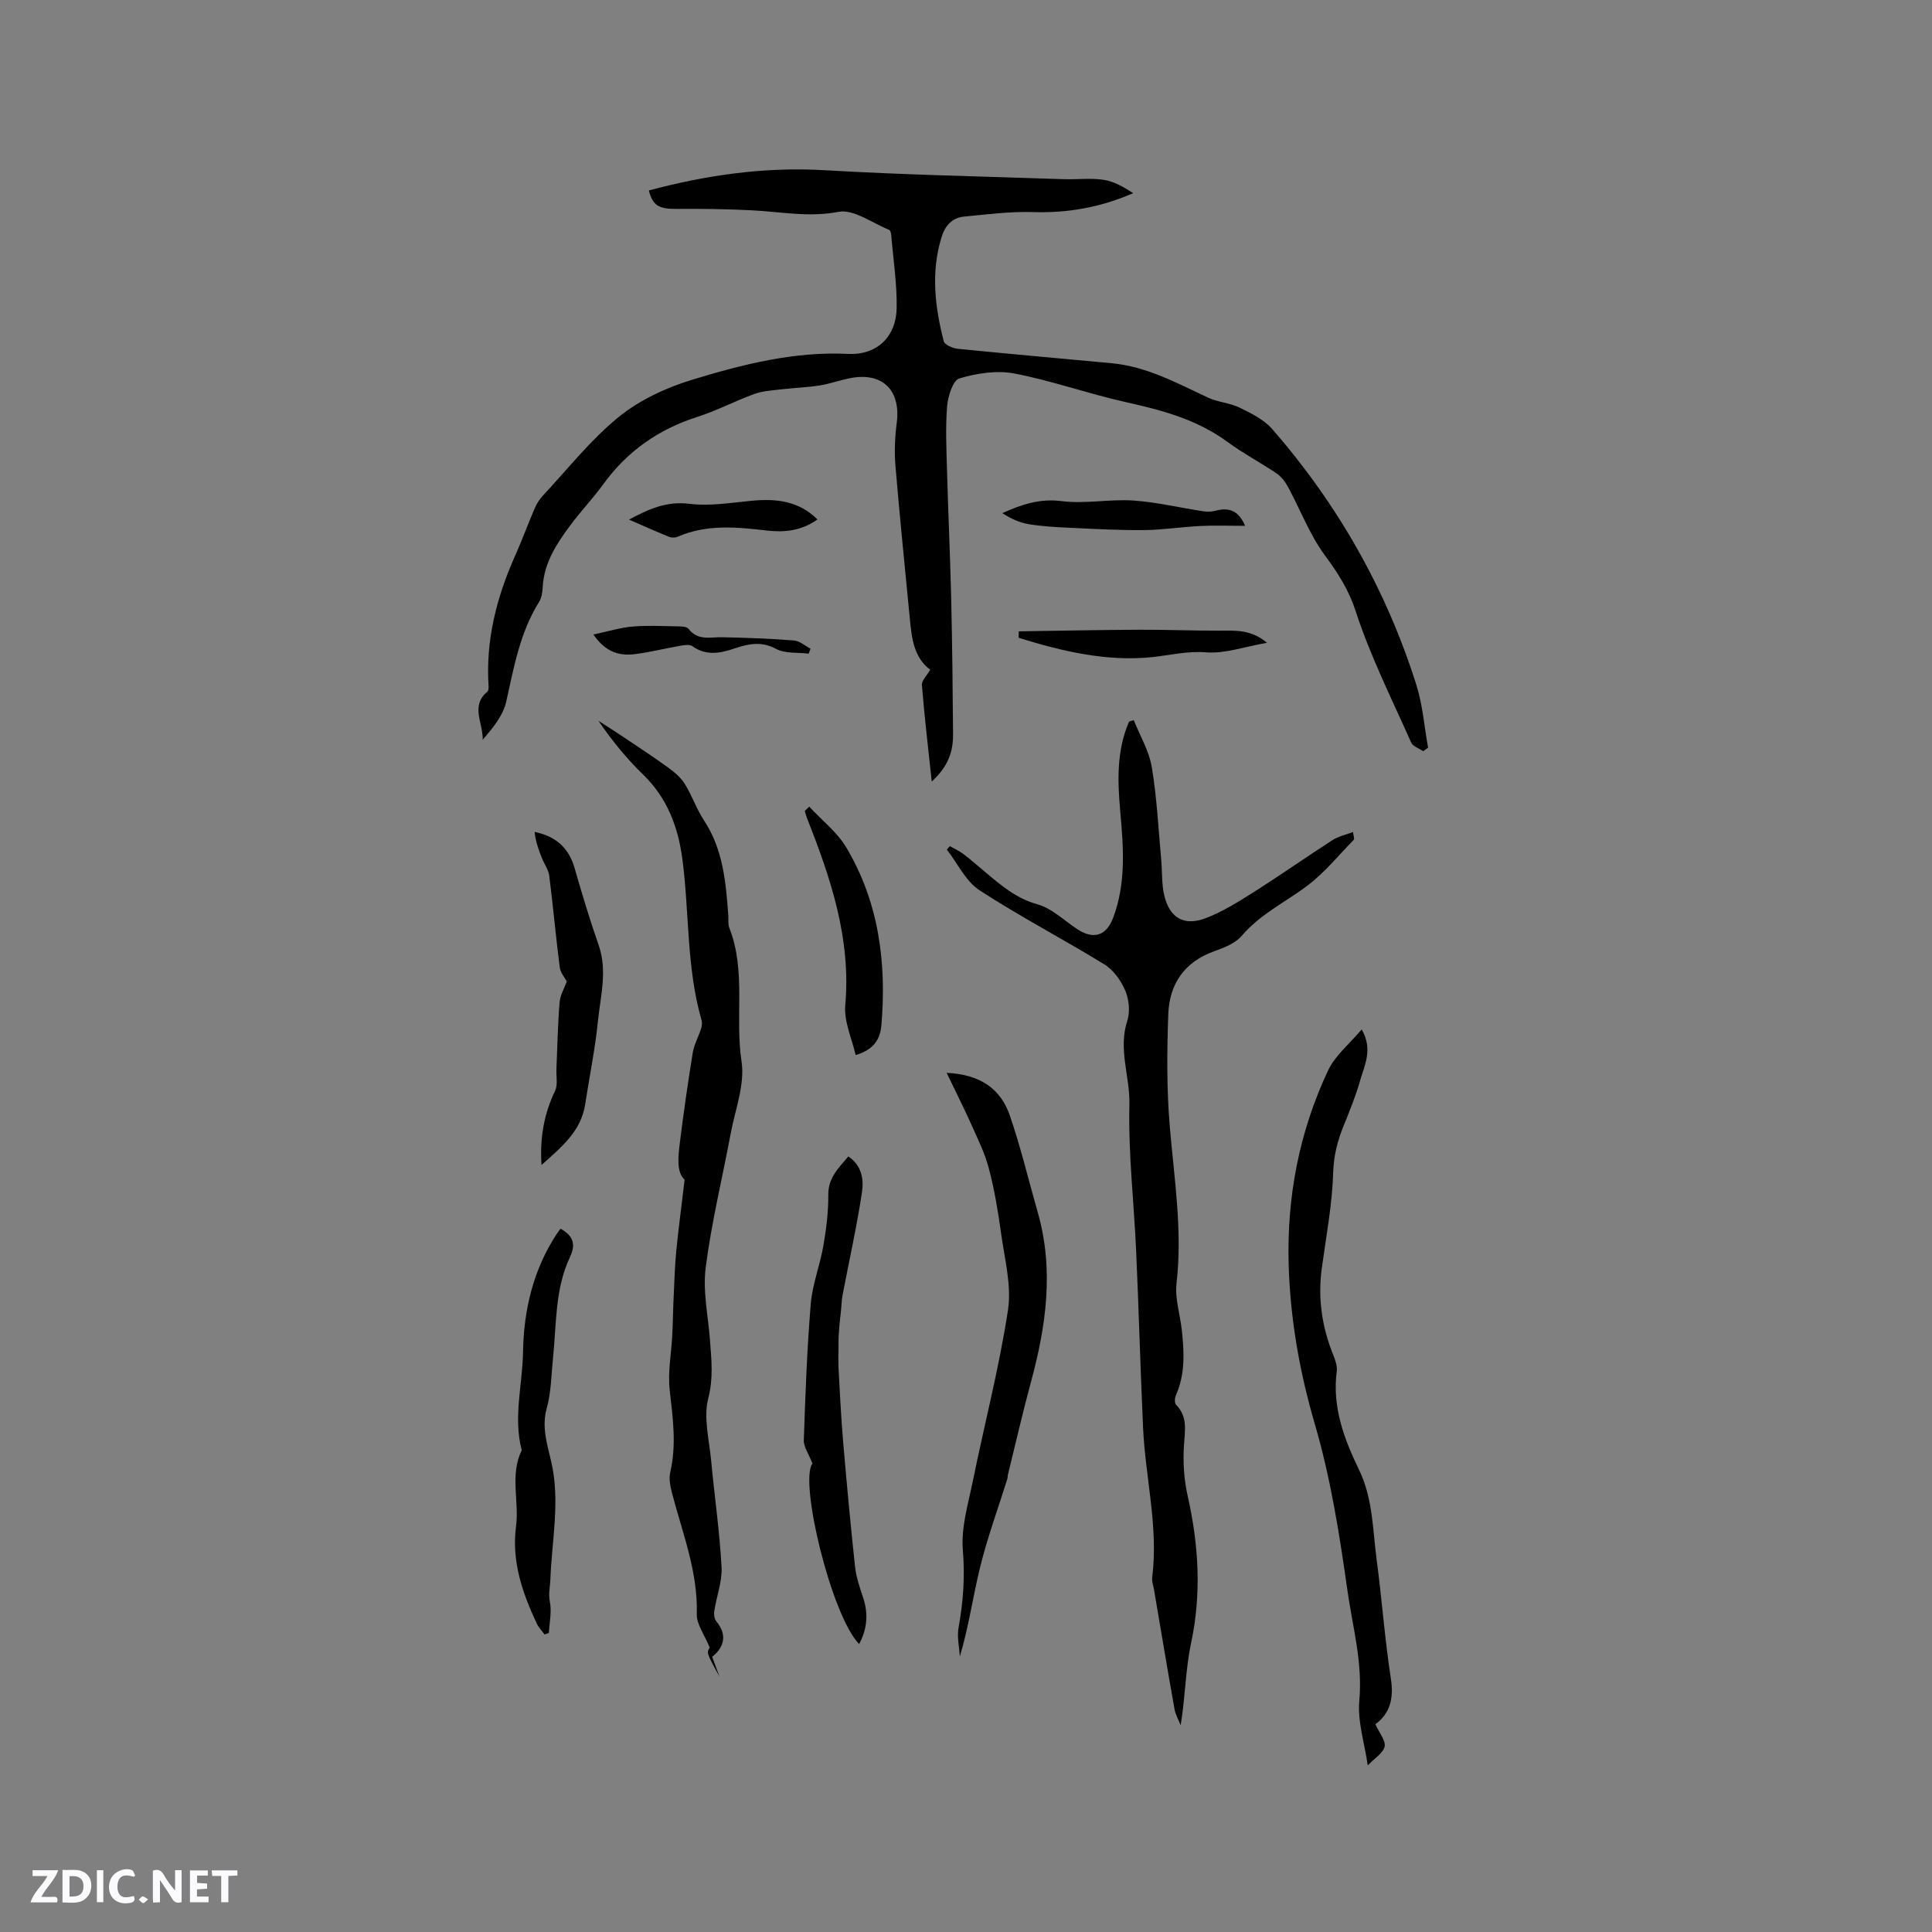 <svg enable-background="new 0 0 400 400" viewBox="0 0 400 400" xmlns="http://www.w3.org/2000/svg"><rect x="0" y="0" width="400" height="400" fill="#808080" stroke="none"/><path d="m37.59 393.81c-.92.31-1.52.05-2-.78-.7-1.2-1.52-2.34-2.47-3.78v4.59c-.55.03-.95.05-1.41.07-.03-.37-.06-.64-.06-.91 0-1.91 0-3.81 0-5.7 1.13-.41 1.77-.03 2.29.91.62 1.11 1.38 2.14 2.31 3.19v-4.2h1.35v6.61z" fill="#fbfafc"/><path d="m12.94 393.88v-6.75c1.9.19 3.93-.54 5.37 1.29.8 1.01.78 2.88.03 3.97-1.37 1.97-3.4 1.51-5.4 1.49m1.45-1.22c2.04.12 2.92-.58 2.89-2.21-.03-1.51-.98-2.19-2.89-2z" fill="#fbfafc"/><path d="m11.81 393.87h-5.49c.68-2.18 2.47-3.48 3.51-5.45h-3.08v-1.21h5.29c-.71 2.13-2.44 3.48-3.47 5.51.86 0 1.63.04 2.39-.01.79-.05 1.14.21.85 1.16" fill="#fbfafc"/><path d="m39.33 393.86v-6.61h3.7v1.07h-2.22v1.52c.68.04 1.34.09 2.07.13v1.07c-.72.05-1.38.09-2.1.14v1.48h2.4v1.19h-3.85z" fill="#fbfafc"/><path d="m27.71 388.56c-1.15-.3-2.46-.61-3.1.64-.37.73-.41 1.93-.06 2.67.63 1.35 1.99.93 3.17.68.35.94-.01 1.32-.93 1.46-1.62.25-3.05-.27-3.76-1.48-.73-1.24-.6-3.03.31-4.17.88-1.11 2.71-1.7 4-1.16.32.13.44.74.65 1.12-.1.08-.19.16-.28.24" fill="#fbfafc"/><path d="m49.15 387.24v1.07c-.59.02-1.17.05-1.87.08v5.44h-1.48v-5.44h-1.85c-.05-.4-.08-.73-.13-1.15z" fill="#fbfafc"/><path d="m20.06 387.21h1.33v6.62h-1.33z" fill="#fbfafc"/><path d="m30.68 393.25c-.49.38-.8.79-1.05.76-.32-.05-.6-.45-.9-.7.26-.24.51-.64.8-.67.29-.04.62.3 1.15.61" fill="#fbfafc"/><g fill="#010000"><path d="m192.91 161.81c-.77-7.23-1.53-13.59-2.04-19.98-.07-.93 1.03-1.96 1.72-3.17-3.4-2.55-3.84-6.56-4.22-10.58-1.01-10.55-2.1-21.1-2.98-31.66-.24-2.93-.11-5.94.27-8.86.87-6.69-2.87-10.51-9.47-9.3-2.18.4-4.3 1.2-6.48 1.54-2.66.42-5.38.5-8.06.82-1.85.22-3.78.33-5.51.96-3.98 1.45-7.76 3.46-11.78 4.74-8.04 2.57-14.51 7.11-19.47 13.95-2.11 2.91-4.62 5.54-6.77 8.43-2.85 3.83-5.48 7.8-5.76 12.83-.06 1.04-.2 2.22-.73 3.06-3.97 6.34-5.22 13.5-6.81 20.63-.64 2.9-2.75 5.47-4.88 7.93.1-3.44-2.58-7.01.95-9.92.23-.19.29-.72.27-1.09-.64-9.53 1.64-18.45 5.49-27.08 1.45-3.24 2.66-6.59 4.07-9.85.41-.95.99-1.87 1.7-2.62 5.14-5.5 9.86-11.53 15.65-16.24 4.3-3.5 9.76-6.05 15.12-7.69 10.51-3.22 21.26-5.94 32.41-5.39 6.08.3 9.93-3.69 10.04-9.39.1-5.05-.7-10.12-1.12-15.19-.03-.39-.18-1-.44-1.11-3.5-1.4-7.34-4.32-10.49-3.72-6.18 1.19-11.98-.03-17.95-.32-5.16-.25-10.34-.34-15.51-.29-3.68.04-4.99-.66-5.79-3.82 11.92-3.18 23.95-4.92 36.39-4.19 16.49.97 33.03 1.29 49.54 1.86 2.75.09 5.54-.28 8.23.13 2.14.32 4.16 1.5 6.11 2.76-6.8 2.97-13.62 4.15-20.8 3.92-4.72-.15-9.48.49-14.2.93-2.48.23-3.93 1.89-4.65 4.2-2.27 7.25-1.39 14.47.43 21.61.19.73 1.84 1.45 2.87 1.56 10.65 1.07 21.31 2 31.97 3 7.24.68 13.49 4.14 19.92 7.13 2.05.95 4.49 1.07 6.51 2.06 2.41 1.18 5.04 2.48 6.75 4.44 13.57 15.58 23.61 33.24 29.83 52.96 1.32 4.17 1.64 8.65 2.43 12.99-.34.25-.68.49-1.02.74-.85-.59-2.12-.99-2.48-1.79-4-9-8.45-17.87-11.49-27.19-1.47-4.5-3.67-7.9-6.37-11.56-3.16-4.29-5.1-9.48-7.67-14.23-.57-1.06-1.41-2.12-2.39-2.78-3.32-2.24-6.9-4.12-10.12-6.49-6.33-4.67-13.61-6.58-21.11-8.25-7.72-1.72-15.24-4.42-23-5.91-3.64-.7-7.79-.05-11.4 1.02-1.33.39-2.36 3.7-2.53 5.75-.36 4.41-.14 8.88-.02 13.32.24 8.78.65 17.55.86 26.32.22 9.42.32 18.85.39 28.27.03 3.52-.95 6.63-4.41 9.8z"/><path d="m196.66 175.19c.95.54 1.96.99 2.82 1.64 1.6 1.22 3.11 2.56 4.65 3.85 3.23 2.7 6.32 5.35 10.66 6.55 3.02.83 5.55 3.39 8.31 5.18 3.34 2.17 5.96 1.33 7.37-2.4 2.7-7.17 2.13-14.58 1.47-21.98-.57-6.34-.78-12.63 1.82-18.63.32-.1.65-.2.97-.31 1.29 3.24 3.18 6.38 3.74 9.75 1.06 6.34 1.36 12.8 1.95 19.21.22 2.42.07 4.91.61 7.25 1.11 4.81 4.16 6.55 8.79 4.73 3.4-1.34 6.58-3.32 9.69-5.29 5.53-3.51 10.9-7.28 16.41-10.83 1.17-.75 2.63-1.05 4.2-1.65.1.85.34 1.43.17 1.6-3.16 3.24-6.07 6.84-9.66 9.54-4.54 3.42-9.74 5.87-13.55 10.36-1.34 1.57-3.69 2.47-5.75 3.21-6.17 2.22-9.22 6.82-9.45 13.01-.28 7.7-.34 15.45.3 23.12.91 10.86 2.67 21.62 1.41 32.6-.37 3.16.75 6.48 1.1 9.74.49 4.56.71 9.09-1.24 13.44-.25.56-.29 1.62.05 1.97 2.42 2.47 1.83 5.28 1.63 8.32-.24 3.5 0 7.15.77 10.57 2.29 10.16 2.88 20.21.69 30.51-1.16 5.44-1.18 11.13-2.15 16.95-.44-1.14-1.08-2.24-1.28-3.41-1.46-8.22-2.84-16.46-4.24-24.7-.14-.83-.47-1.7-.37-2.51 1.32-10.45-1.42-20.65-1.89-30.99-.56-12.17-.88-24.35-1.43-36.52-.45-10.14-1.65-20.28-1.4-30.39.14-5.8-2.37-11.44-.44-17.32.61-1.86.37-4.39-.4-6.22-.87-2.07-2.42-4.28-4.28-5.43-8.55-5.27-17.5-9.91-25.91-15.39-2.87-1.87-4.55-5.57-6.77-8.44.22-.24.43-.46.63-.69z"/><path d="m141.74 244.25c-1.7-1.58-1.35-4.73-.97-7.76.77-6.2 1.66-12.39 2.66-18.55.28-1.69 1.18-3.28 1.71-4.93.18-.56.27-1.25.11-1.8-3.15-10.9-2.51-22.25-3.97-33.35-.88-6.65-3.14-12.65-8.13-17.49-3.41-3.31-6.44-7.01-9.24-11.13 1.68 1.09 3.38 2.15 5.04 3.27 3.14 2.1 6.3 4.17 9.36 6.39 1.3.94 2.63 2.06 3.46 3.39 1.51 2.42 2.43 5.2 3.99 7.57 3.97 6.03 4.53 12.85 5.03 19.73.06.85-.09 1.77.21 2.52 3.52 8.95 1.13 18.46 2.53 27.67.72 4.77-1.33 9.98-2.26 14.96-1.73 9.26-3.99 18.45-5.17 27.77-.62 4.93.55 10.09.91 15.15.29 3.95.7 7.7-.37 11.83-1.03 3.98.19 8.57.59 12.87.69 7.36 1.76 14.7 2.16 22.07.16 3.01-1.04 6.08-1.51 9.14-.11.69.04 1.65.46 2.16 2.11 2.52 1.81 5.15-.89 7.3.51 1.39 1.01 2.74 1.51 4.1-2.69-4.91-2.69-4.91-2.02-6.02-1.08-2.65-2.74-4.82-2.68-6.93.26-8.82-2.99-16.81-5.13-25.07-.36-1.39-.67-2.97-.36-4.31 1.33-5.72.52-11.33-.12-17.04-.41-3.68.34-7.48.53-11.23.13-2.48.15-4.97.27-7.45.16-3.35.24-6.71.56-10.05.45-4.58 1.07-9.13 1.73-14.78z"/><path d="m284.76 356.99c.82 1.81 2.16 3.37 1.91 4.6-.27 1.34-2.02 2.38-3.49 3.92-.68-4.7-2.14-9.12-1.75-13.37.72-7.9-1.38-15.25-2.46-22.86-1.65-11.64-3.46-23.22-6.76-34.48-3.14-10.75-5.06-21.62-5.4-32.8-.43-14.11 2.16-27.65 8.17-40.4 1.46-3.09 4.42-5.47 6.94-8.47 2.39 4.13.58 7.4-.33 10.61s-2.19 6.33-3.44 9.43c-1.25 3.09-2.02 6.1-2.13 9.6-.2 6.6-1.45 13.18-2.35 19.75-.86 6.24.02 12.2 2.36 18.01.43 1.06.87 2.3.73 3.37-.97 7.39 1.51 14.01 4.62 20.42 2.87 5.92 2.81 12.33 3.64 18.59 1.09 8.19 1.68 16.45 2.94 24.61.64 4.12-.16 7.24-3.2 9.47z"/><path d="m195.99 222.12c7.01.33 11.19 3.35 13.07 8.79 2.27 6.58 3.87 13.38 5.79 20.08 3.42 11.93 1.73 23.62-1.44 35.29-1.71 6.3-3.16 12.66-4.72 19-.08.31-.04.64-.14.94-1.89 6.04-4.08 12-5.6 18.13-1.51 6.09-2.35 12.35-4.23 18.62-.11-2-.61-4.06-.26-5.98.96-5.33 1.35-10.53.89-16.03-.4-4.71 1.11-9.62 2.08-14.39 2.4-11.78 5.45-23.46 7.26-35.33.78-5.12-.71-10.63-1.43-15.92-.62-4.5-1.37-9.02-2.53-13.41-.84-3.21-2.36-6.25-3.72-9.3-1.49-3.33-3.15-6.59-5.02-10.49z"/><path d="m168.21 303.01c-.79-2.05-1.84-3.45-1.79-4.83.32-9.42.66-18.84 1.44-28.23.34-4.05 1.91-7.99 2.61-12.03.6-3.48 1.05-7.04 1.02-10.56-.03-3.53 2.12-5.53 4.15-7.93 2.85 1.91 3.21 4.85 2.82 7.41-1.07 7.17-2.68 14.25-4.03 21.38-.21 1.13-.21 2.29-.34 3.44-.25 2.22-.52 4.44-.48 6.63 0 1.72-.08 3.45.01 5.17.27 4.97.51 9.94.93 14.9.74 8.65 1.54 17.3 2.47 25.93.23 2.15.94 4.28 1.64 6.35 1.14 3.37.93 6.55-.79 9.75-5.8-6.01-12.45-33.8-9.66-37.38z"/><path d="m116.05 254.39c2.73 1.5 3.17 3.33 1.95 5.89-3.14 6.63-2.77 13.89-3.51 20.95-.36 3.45-.37 7.02-1.29 10.32-1.08 3.88.06 7.36.89 10.91 1.95 8.25.15 16.45-.15 24.65-.05 1.5-.43 2.85-.1 4.49.42 2.07-.09 4.32-.2 6.5-.3.1-.6.19-.9.29-.53-.73-1.2-1.4-1.58-2.2-3-6.38-5.27-12.91-4.32-20.16.68-5.23-1.32-10.67 1.18-15.77-1.79-6.81.16-13.59.27-20.38.14-8.67 2.12-17.01 6.98-24.42.25-.34.5-.68.78-1.07z"/><path d="m112.11 241.2c-.36-5.82.57-10.68 2.82-15.37.59-1.24.21-2.95.27-4.44.2-4.62.28-9.25.66-13.86.12-1.52 1-2.97 1.49-4.32-.43-.82-1.32-1.83-1.46-2.93-.81-6.3-1.37-12.63-2.17-18.93-.16-1.28-1.03-2.46-1.53-3.71-.68-1.71-1.32-3.43-1.5-5.4 4.47.92 7.08 3.36 8.27 7.47 1.54 5.35 3.14 10.7 4.98 15.95 1.86 5.31.38 10.52-.14 15.73-.58 5.79-1.77 11.51-2.65 17.27-.85 5.5-4.77 8.74-9.04 12.54z"/><path d="m167.54 167.01c2.6 2.81 5.79 5.27 7.7 8.49 6.71 11.31 8.33 23.77 7.25 36.71-.26 3.05-1.63 5.13-5.34 6.23-.77-3.42-2.44-6.94-2.15-10.29 1.23-13.79-3-26.31-7.92-38.76-.19-.48-.31-.99-.46-1.48.31-.3.61-.6.92-.9z"/><path d="m257.78 108.87c-3.36 0-6.31-.12-9.24.03-3.9.19-7.79.81-11.68.85-5.14.05-10.29-.24-15.43-.48-2.83-.13-5.67-.29-8.46-.75-1.9-.31-3.72-1.15-5.44-2.28 4.06-1.85 7.8-3.05 12.25-2.49 4.87.62 9.93-.45 14.87-.12 4.88.33 9.71 1.51 14.57 2.24.84.13 1.77.06 2.59-.16 2.73-.73 4.71.12 5.97 3.16z"/><path d="m262.31 133.08c-4.68.82-8.69 2.28-12.56 1.98-3.9-.3-7.35.56-11.02.97-9.42 1.03-18.78-1.17-27.84-3.98.01-.45.03-.9.04-1.34 8.28-.12 16.56-.29 24.84-.33 5.59-.03 11.18.21 16.77.19 3.25-.02 6.48-.27 9.77 2.51z"/><path d="m169.24 107.54c-3.31 2.39-6.9 2.72-10.51 2.3-6.24-.73-12.41-1.33-18.41 1.28-.52.23-1.29.23-1.81.02-2.72-1.1-5.4-2.31-8.28-3.56 3.99-2.15 7.72-3.87 12.53-3.27 4.22.53 8.63-.24 12.94-.64 5.02-.46 9.67.02 13.54 3.87z"/><path d="m122.85 131.37c3.15-.66 5.61-1.44 8.13-1.65 3.05-.26 6.15-.1 9.22-.04.81.01 1.98.02 2.36.52 1.93 2.52 4.5 1.67 6.98 1.73 4.95.11 9.9.28 14.83.67 1.19.09 2.3 1.11 3.45 1.71-.14.34-.27.68-.41 1.02-2.27-.28-4.86.02-6.74-.99-3.03-1.63-5.72-1.05-8.54-.1-3.01 1.01-5.89 1.61-8.79-.46-.6-.43-1.79-.2-2.67-.05-3.13.54-6.21 1.35-9.36 1.71-3.03.36-5.87-.34-8.46-4.07z"/></g></svg>